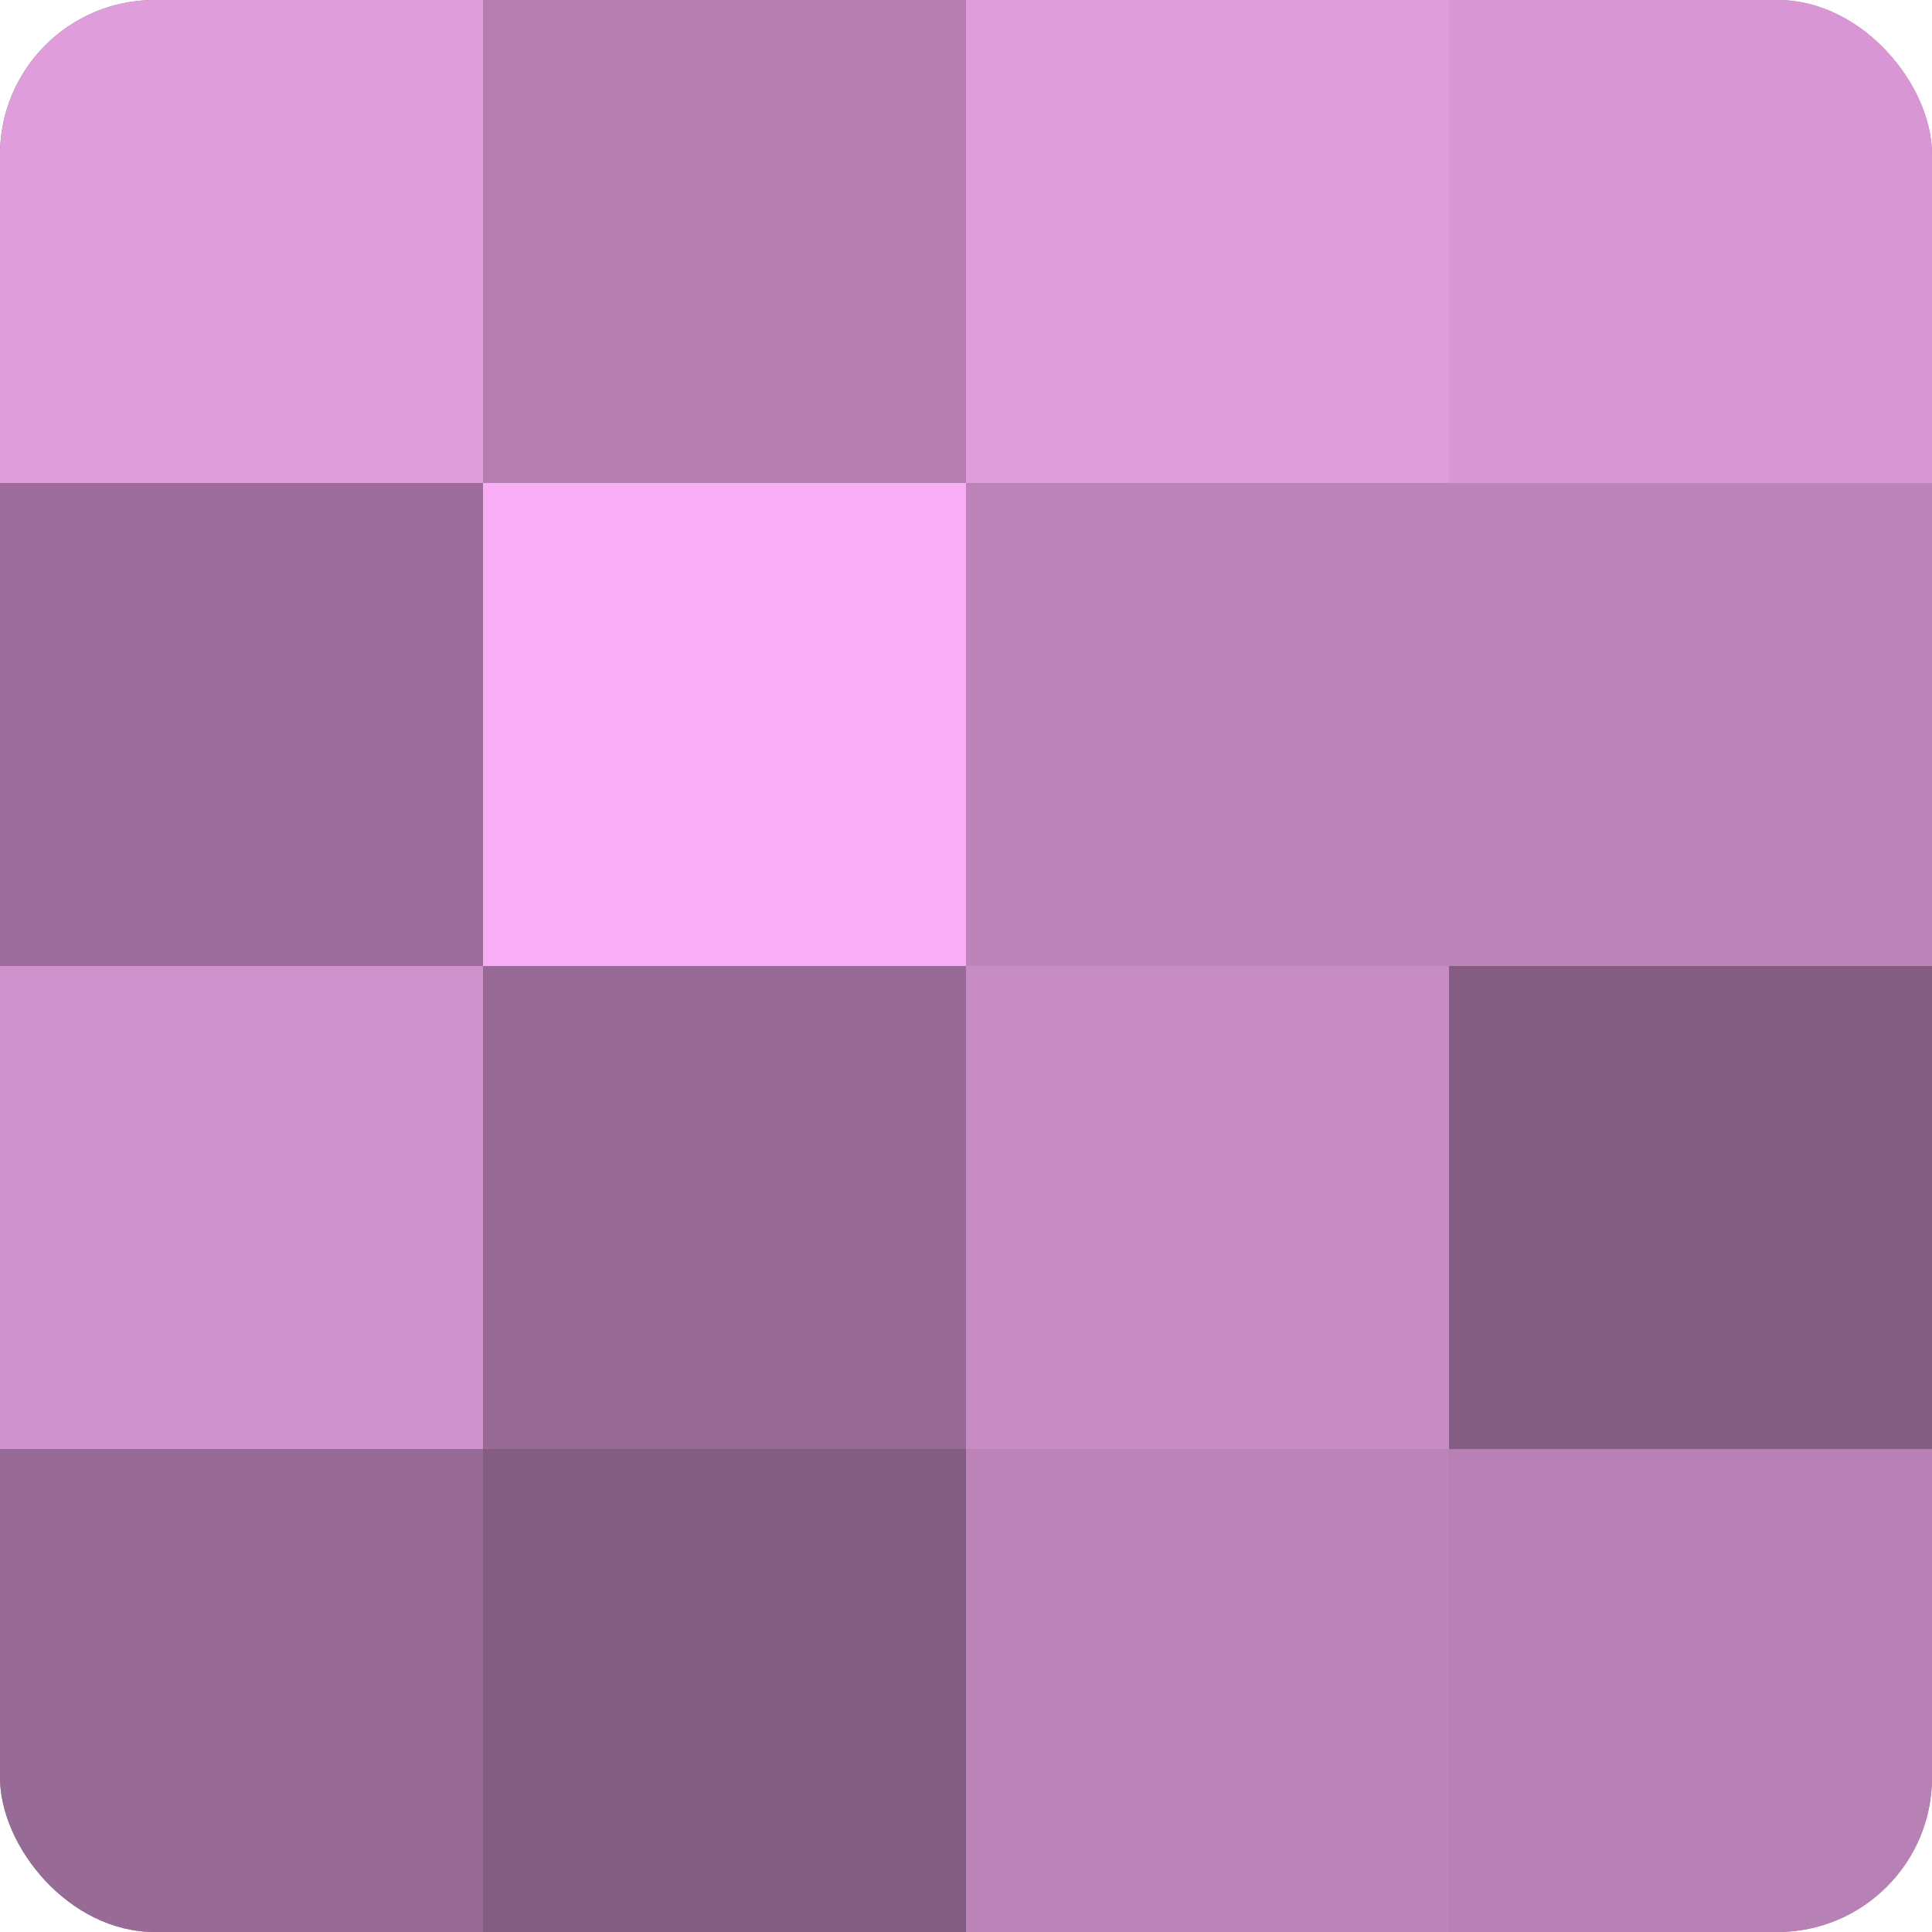 <?xml version="1.0" encoding="UTF-8"?>
<svg xmlns="http://www.w3.org/2000/svg" width="80" height="80" viewBox="0 0 100 100" preserveAspectRatio="xMidYMid meet"><defs><clipPath id="c" width="100" height="100"><rect width="100" height="100" rx="8" ry="8"/></clipPath></defs><g clip-path="url(#c)"><rect width="100" height="100" fill="#a0709d"/><rect width="25" height="25" fill="#e09ddc"/><rect y="25" width="25" height="25" fill="#9c6d9a"/><rect y="50" width="25" height="25" fill="#d092cd"/><rect y="75" width="25" height="25" fill="#986a96"/><rect x="25" width="25" height="25" fill="#b47eb1"/><rect x="25" y="25" width="25" height="25" fill="#f8adf4"/><rect x="25" y="50" width="25" height="25" fill="#986a96"/><rect x="25" y="75" width="25" height="25" fill="#845d82"/><rect x="50" width="25" height="25" fill="#e09ddc"/><rect x="50" y="25" width="25" height="25" fill="#bc84b9"/><rect x="50" y="50" width="25" height="25" fill="#c88cc5"/><rect x="50" y="75" width="25" height="25" fill="#bc84b9"/><rect x="75" width="25" height="25" fill="#d897d4"/><rect x="75" y="25" width="25" height="25" fill="#bc84b9"/><rect x="75" y="50" width="25" height="25" fill="#845d82"/><rect x="75" y="75" width="25" height="25" fill="#b881b5"/></g></svg>

